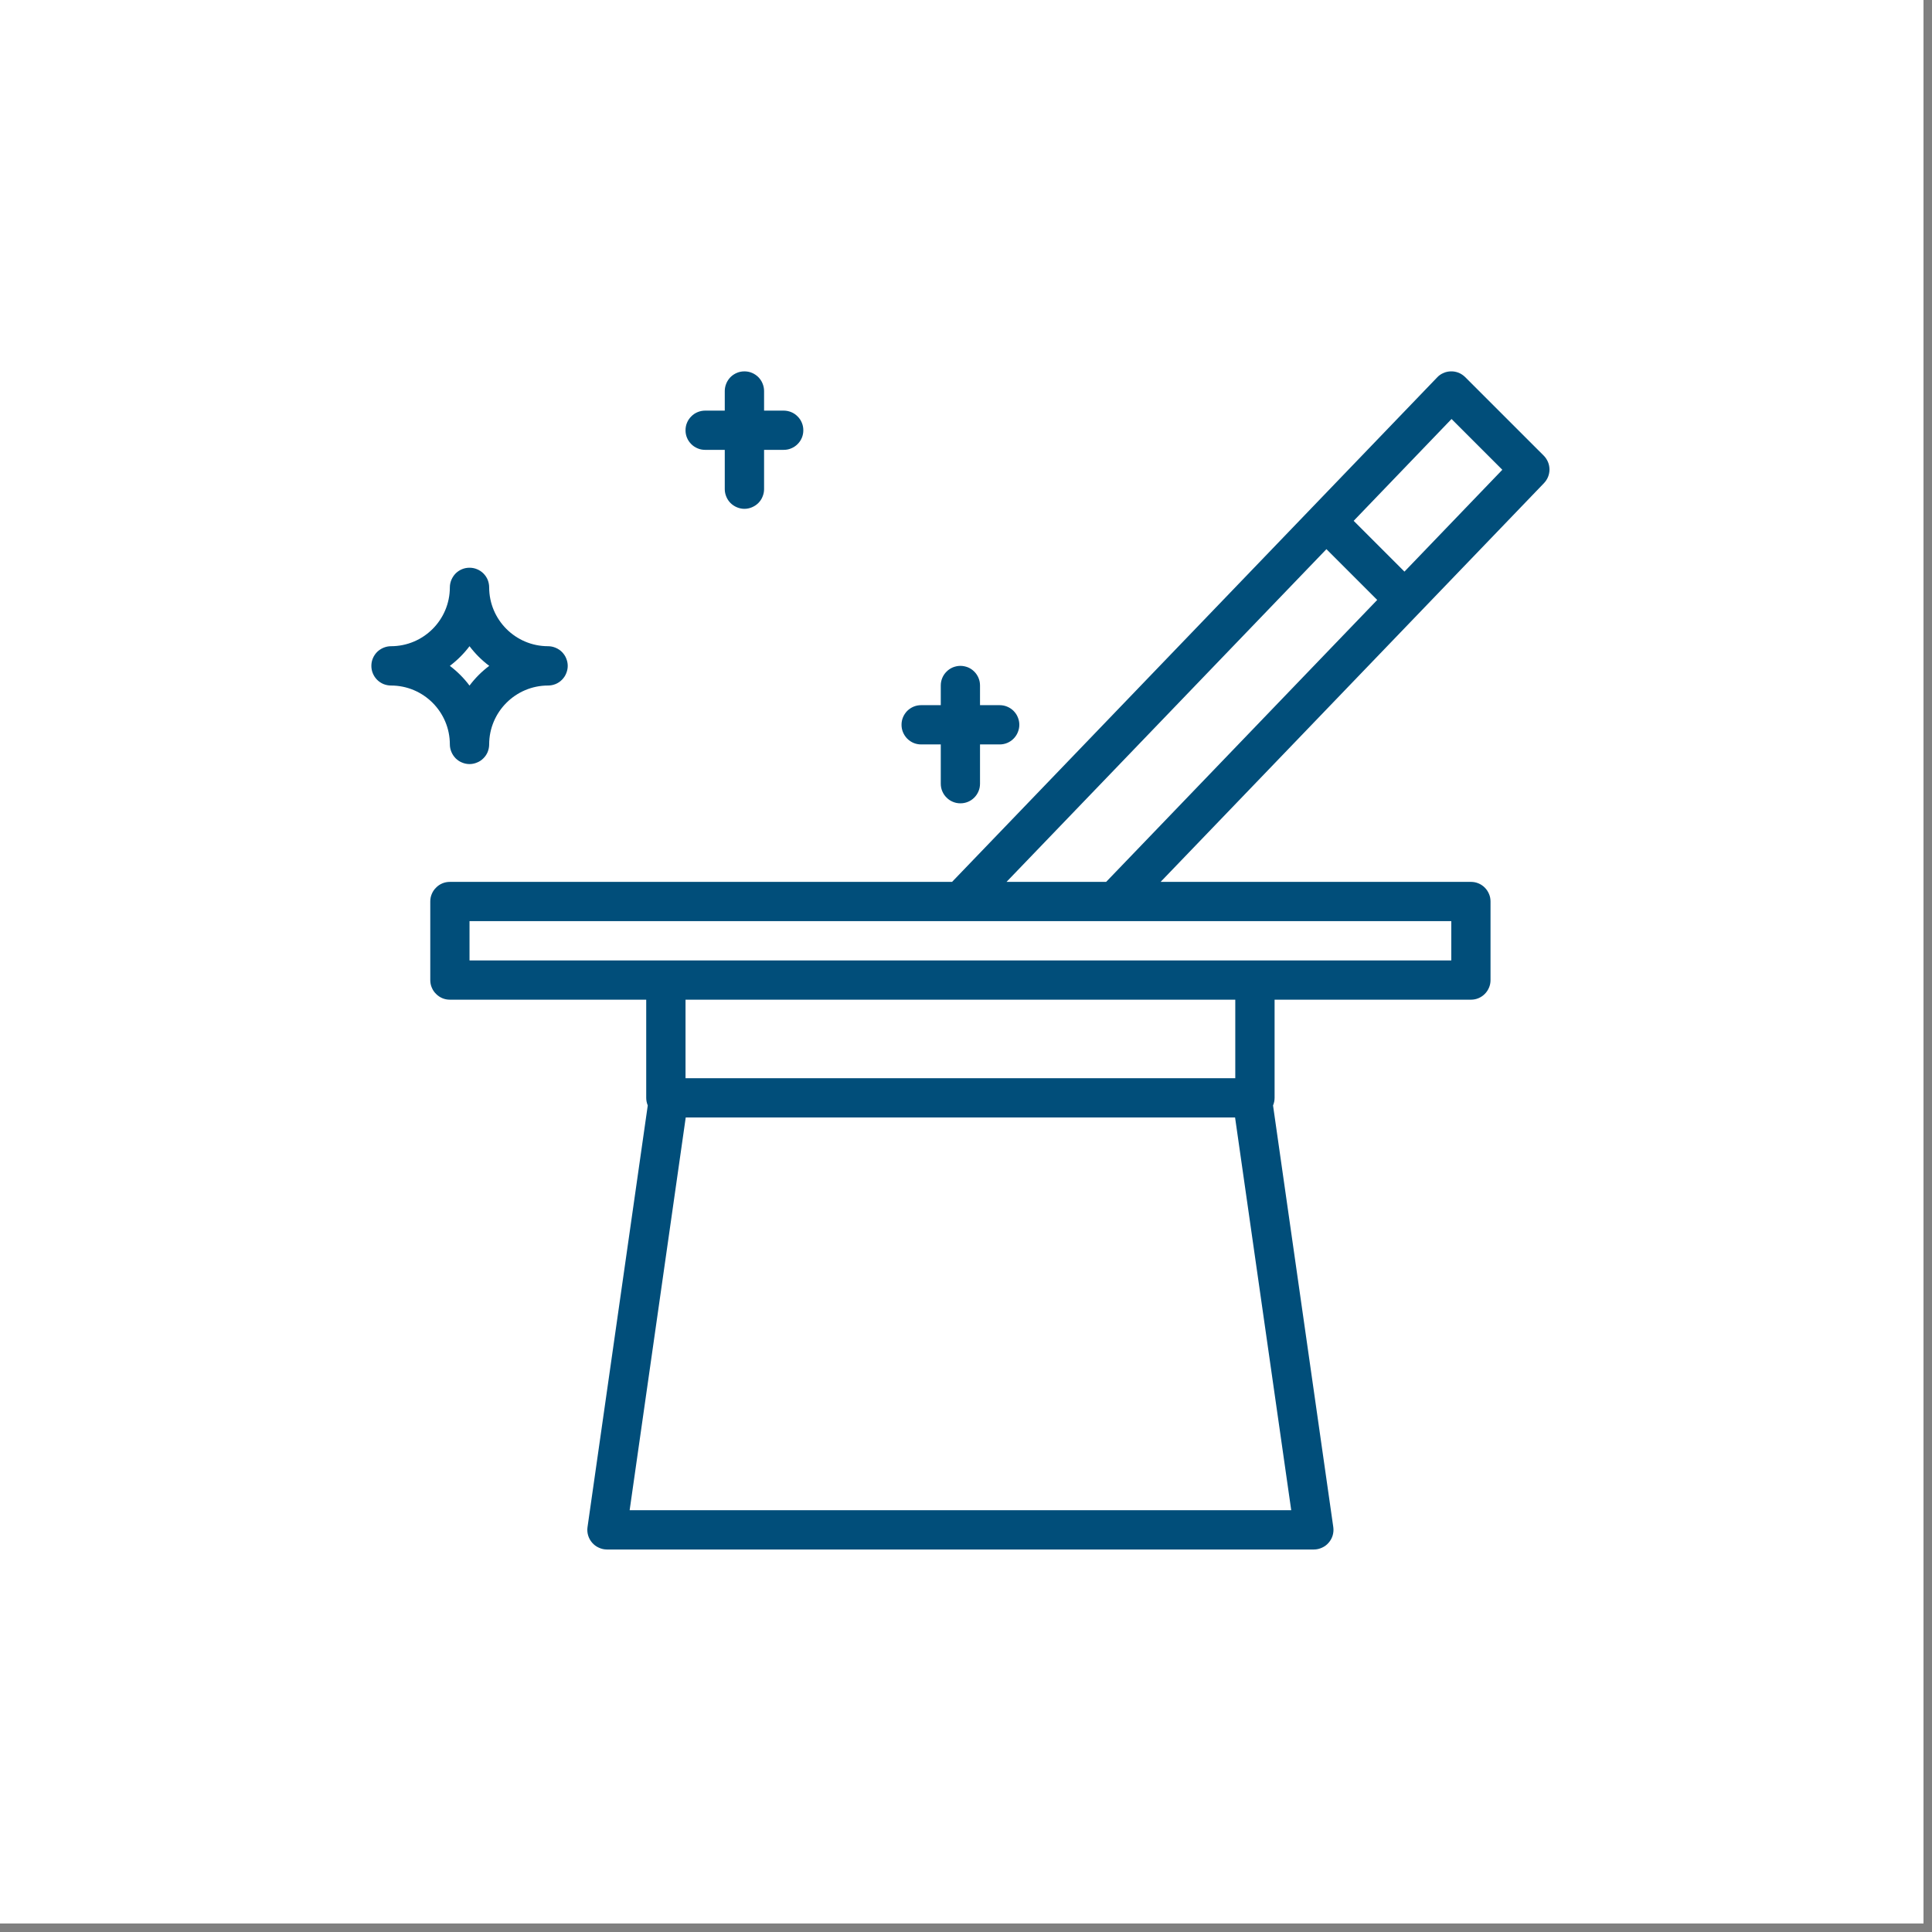 <?xml version="1.0" encoding="UTF-8"?> <svg xmlns="http://www.w3.org/2000/svg" xmlns:xlink="http://www.w3.org/1999/xlink" width="150" zoomAndPan="magnify" viewBox="0 0 112.5 112.5" height="150" preserveAspectRatio="xMidYMid meet" version="1.2"><rect x="0" y="0" width="112.5" height="112.5" fill="#808080" stroke="none"/><defs><clipPath id="baa9397842"><path d="M 0 0 L 112.004 0 L 112.004 112.004 L 0 112.004 Z M 0 0 "></path></clipPath></defs><g id="e3211f9a4e"><g clip-rule="nonzero" clip-path="url(#baa9397842)"><path style=" stroke:none;fill-rule:nonzero;fill:#ffffff;fill-opacity:1;" d="M 0 0 L 112.004 0 L 112.004 112.004 L 0 112.004 Z M 0 0 "></path><path style=" stroke:none;fill-rule:nonzero;fill:#ffffff;fill-opacity:1;" d="M 0 0 L 112.004 0 L 112.004 112.004 L 0 112.004 Z M 0 0 "></path></g><path style=" stroke:none;fill-rule:nonzero;fill:#014e7a;fill-opacity:1;" d="M 31.914 37.629 C 30.023 37.629 28.484 36.094 28.484 34.199 C 28.484 34.051 28.453 33.902 28.398 33.762 C 28.34 33.625 28.258 33.5 28.148 33.391 C 28.043 33.285 27.918 33.203 27.777 33.145 C 27.637 33.086 27.492 33.059 27.34 33.059 C 27.188 33.059 27.043 33.086 26.902 33.145 C 26.762 33.203 26.641 33.285 26.531 33.391 C 26.426 33.5 26.344 33.625 26.285 33.762 C 26.227 33.902 26.195 34.051 26.195 34.199 C 26.195 36.094 24.66 37.629 22.766 37.629 C 22.617 37.629 22.469 37.66 22.328 37.719 C 22.191 37.777 22.066 37.859 21.957 37.965 C 21.852 38.074 21.77 38.195 21.711 38.336 C 21.652 38.477 21.625 38.621 21.625 38.773 C 21.625 38.926 21.652 39.07 21.711 39.211 C 21.77 39.352 21.852 39.477 21.957 39.582 C 22.066 39.691 22.191 39.773 22.328 39.832 C 22.469 39.887 22.617 39.918 22.766 39.918 C 24.66 39.918 26.195 41.457 26.195 43.348 C 26.195 43.5 26.227 43.645 26.285 43.785 C 26.344 43.926 26.426 44.047 26.531 44.156 C 26.641 44.262 26.762 44.348 26.902 44.402 C 27.043 44.461 27.188 44.492 27.34 44.492 C 27.492 44.492 27.637 44.461 27.777 44.402 C 27.918 44.348 28.043 44.262 28.148 44.156 C 28.258 44.047 28.34 43.926 28.398 43.785 C 28.453 43.645 28.484 43.5 28.484 43.348 C 28.484 41.457 30.023 39.918 31.914 39.918 C 32.066 39.918 32.211 39.887 32.352 39.832 C 32.492 39.773 32.617 39.691 32.723 39.582 C 32.828 39.477 32.914 39.352 32.969 39.211 C 33.027 39.07 33.059 38.926 33.059 38.773 C 33.059 38.621 33.027 38.477 32.969 38.336 C 32.914 38.195 32.828 38.074 32.723 37.965 C 32.617 37.859 32.492 37.777 32.352 37.719 C 32.211 37.66 32.066 37.629 31.914 37.629 Z M 27.34 39.922 C 27.012 39.484 26.629 39.102 26.195 38.773 C 26.629 38.445 27.012 38.062 27.34 37.629 C 27.668 38.062 28.051 38.445 28.488 38.773 C 28.051 39.102 27.668 39.484 27.34 39.922 Z M 46.777 25.055 C 46.777 25.207 46.75 25.352 46.691 25.492 C 46.633 25.633 46.551 25.754 46.441 25.863 C 46.336 25.969 46.211 26.051 46.07 26.109 C 45.934 26.168 45.785 26.195 45.633 26.195 L 44.492 26.195 L 44.492 28.484 C 44.492 28.637 44.461 28.781 44.402 28.922 C 44.348 29.062 44.262 29.184 44.156 29.293 C 44.047 29.398 43.926 29.48 43.785 29.539 C 43.645 29.598 43.5 29.629 43.348 29.629 C 43.195 29.629 43.051 29.598 42.91 29.539 C 42.77 29.48 42.645 29.398 42.539 29.293 C 42.434 29.184 42.348 29.062 42.293 28.922 C 42.234 28.781 42.203 28.637 42.203 28.484 L 42.203 26.195 L 41.062 26.195 C 40.91 26.195 40.762 26.168 40.625 26.109 C 40.484 26.051 40.359 25.969 40.254 25.863 C 40.145 25.754 40.062 25.633 40.004 25.492 C 39.945 25.352 39.918 25.207 39.918 25.055 C 39.918 24.902 39.945 24.758 40.004 24.617 C 40.062 24.477 40.145 24.352 40.254 24.246 C 40.359 24.137 40.484 24.055 40.625 23.996 C 40.762 23.941 40.91 23.91 41.062 23.91 L 42.203 23.91 L 42.203 22.766 C 42.203 22.617 42.234 22.469 42.293 22.328 C 42.348 22.191 42.434 22.066 42.539 21.957 C 42.645 21.852 42.77 21.77 42.91 21.711 C 43.051 21.652 43.195 21.625 43.348 21.625 C 43.5 21.625 43.645 21.652 43.785 21.711 C 43.926 21.77 44.047 21.852 44.156 21.957 C 44.262 22.066 44.348 22.191 44.402 22.328 C 44.461 22.469 44.492 22.617 44.492 22.766 L 44.492 23.91 L 45.633 23.91 C 45.785 23.91 45.934 23.941 46.07 23.996 C 46.211 24.055 46.336 24.137 46.441 24.246 C 46.551 24.352 46.633 24.477 46.691 24.617 C 46.75 24.758 46.777 24.902 46.777 25.055 Z M 89.891 26.531 L 85.316 21.957 C 85.207 21.852 85.082 21.766 84.941 21.707 C 84.797 21.652 84.652 21.621 84.496 21.625 C 84.344 21.625 84.195 21.656 84.055 21.719 C 83.914 21.777 83.789 21.863 83.684 21.977 L 55.438 51.352 L 26.195 51.352 C 26.047 51.352 25.898 51.379 25.758 51.438 C 25.621 51.496 25.496 51.578 25.391 51.688 C 25.281 51.793 25.199 51.918 25.141 52.059 C 25.082 52.195 25.055 52.344 25.055 52.496 L 25.055 57.066 C 25.055 57.219 25.082 57.367 25.141 57.504 C 25.199 57.645 25.281 57.77 25.391 57.875 C 25.496 57.984 25.621 58.066 25.758 58.125 C 25.898 58.184 26.047 58.211 26.195 58.211 L 37.629 58.211 L 37.629 63.93 C 37.629 64.086 37.664 64.234 37.719 64.371 L 34.211 88.922 C 34.188 89.086 34.199 89.246 34.246 89.406 C 34.293 89.562 34.371 89.707 34.48 89.832 C 34.59 89.957 34.719 90.055 34.871 90.121 C 35.02 90.191 35.18 90.227 35.344 90.227 L 76.504 90.227 C 76.672 90.227 76.828 90.191 76.98 90.121 C 77.129 90.055 77.262 89.957 77.367 89.832 C 77.477 89.707 77.555 89.562 77.602 89.406 C 77.648 89.246 77.66 89.086 77.637 88.922 L 74.129 64.371 C 74.188 64.227 74.219 64.082 74.219 63.93 L 74.219 58.211 L 85.652 58.211 C 85.805 58.211 85.949 58.184 86.09 58.125 C 86.23 58.066 86.352 57.984 86.461 57.875 C 86.566 57.77 86.648 57.645 86.707 57.504 C 86.766 57.367 86.793 57.219 86.793 57.066 L 86.793 52.496 C 86.793 52.344 86.766 52.195 86.707 52.059 C 86.648 51.918 86.566 51.793 86.461 51.688 C 86.352 51.578 86.23 51.496 86.09 51.438 C 85.949 51.379 85.805 51.352 85.652 51.352 L 67.582 51.352 L 89.906 28.133 C 90.008 28.023 90.09 27.902 90.145 27.762 C 90.199 27.625 90.227 27.48 90.227 27.328 C 90.223 27.18 90.195 27.035 90.137 26.898 C 90.078 26.762 89.996 26.637 89.891 26.531 Z M 75.188 87.938 L 36.664 87.938 L 39.93 65.07 L 71.918 65.07 Z M 39.918 62.785 L 39.918 58.211 L 71.93 58.211 L 71.93 62.785 Z M 84.508 55.926 L 27.34 55.926 L 27.34 53.637 L 84.508 53.637 Z M 64.41 51.352 L 58.609 51.352 L 77.238 31.977 L 80.195 34.934 Z M 81.781 33.285 L 78.824 30.328 L 84.523 24.398 L 87.48 27.355 Z M 52.496 42.203 C 52.496 42.051 52.523 41.906 52.582 41.766 C 52.641 41.625 52.723 41.504 52.828 41.395 C 52.938 41.289 53.059 41.207 53.199 41.148 C 53.34 41.09 53.484 41.062 53.637 41.062 L 54.781 41.062 L 54.781 39.918 C 54.781 39.766 54.809 39.621 54.867 39.48 C 54.926 39.34 55.008 39.215 55.117 39.109 C 55.223 39 55.348 38.918 55.488 38.859 C 55.629 38.805 55.773 38.773 55.926 38.773 C 56.074 38.773 56.223 38.805 56.363 38.859 C 56.504 38.918 56.625 39 56.734 39.109 C 56.84 39.215 56.922 39.34 56.98 39.48 C 57.039 39.621 57.066 39.766 57.066 39.918 L 57.066 41.062 L 58.211 41.062 C 58.363 41.062 58.508 41.09 58.648 41.148 C 58.789 41.207 58.914 41.289 59.02 41.395 C 59.125 41.504 59.211 41.625 59.266 41.766 C 59.324 41.906 59.355 42.051 59.355 42.203 C 59.355 42.355 59.324 42.5 59.266 42.641 C 59.211 42.781 59.125 42.906 59.02 43.012 C 58.914 43.121 58.789 43.203 58.648 43.262 C 58.508 43.32 58.363 43.348 58.211 43.348 L 57.066 43.348 L 57.066 45.633 C 57.066 45.785 57.039 45.934 56.98 46.07 C 56.922 46.211 56.84 46.336 56.734 46.441 C 56.625 46.551 56.504 46.633 56.363 46.691 C 56.223 46.75 56.074 46.777 55.926 46.777 C 55.773 46.777 55.629 46.75 55.488 46.691 C 55.348 46.633 55.223 46.551 55.117 46.441 C 55.008 46.336 54.926 46.211 54.867 46.07 C 54.809 45.934 54.781 45.785 54.781 45.633 L 54.781 43.348 L 53.637 43.348 C 53.484 43.348 53.34 43.32 53.199 43.262 C 53.059 43.203 52.938 43.121 52.828 43.012 C 52.723 42.906 52.641 42.781 52.582 42.641 C 52.523 42.5 52.496 42.355 52.496 42.203 Z M 52.496 42.203 "></path></g></svg> 